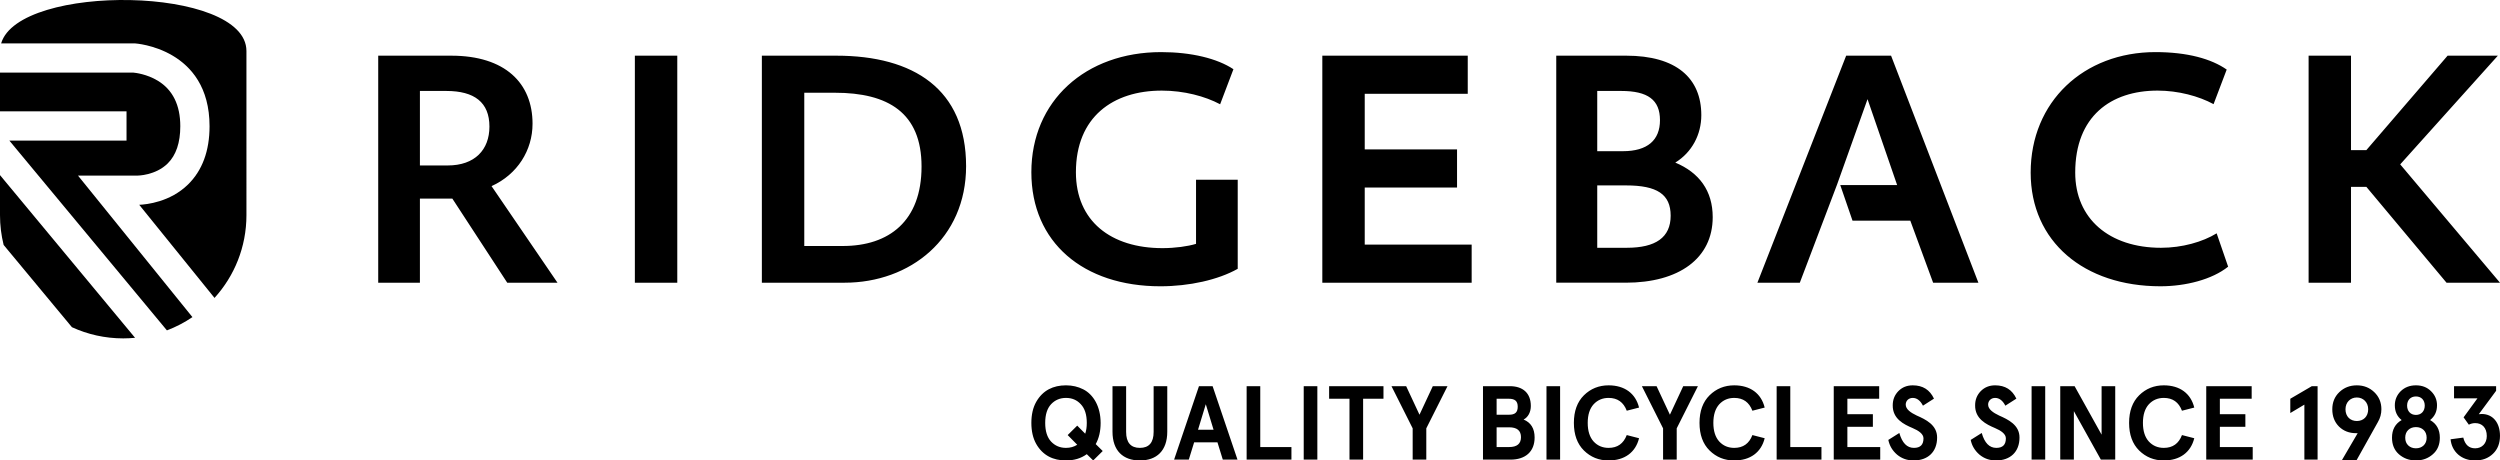 <?xml version="1.0" encoding="UTF-8"?><svg id="a" xmlns="http://www.w3.org/2000/svg" width="308.354" height="56.794" viewBox="0 0 308.354 56.794"><path d="m135.753,52.16c0-2.019-.892-3.508-2.147-4.141-.635-.324-1.334-.491-2.124-.491-1.568,0-2.862.607-3.677,2.044-.401.71-.595,1.58-.595,2.588s.194,1.879.595,2.59c.815,1.438,2.109,2.044,3.677,2.044.997,0,1.851-.259,2.564-.776l.789.776,1.176-1.164-.865-.853c.4-.712.607-1.594.607-2.617h0Zm-2.886,2.696c-.401.258-.867.386-1.385.386-.739,0-1.347-.257-1.839-.776-.48-.518-.725-1.283-.725-2.306s.245-1.786.725-2.304c.492-.519,1.1-.777,1.839-.777s1.347.258,1.825.777c.492.518.739,1.282.739,2.304,0,.519-.065.959-.194,1.334l-.985-.997-1.178,1.165,1.178,1.194h0Zm9.424-7.225v5.644c0,1.307-.569,1.967-1.696,1.967s-1.697-.66-1.697-1.967v-5.644h-1.681v5.617c0,2.343,1.307,3.546,3.378,3.546s3.378-1.203,3.378-3.546v-5.617h-1.682Zm10.344,9.061l-3.069-9.061h-1.683l-3.068,9.061h1.813l.66-2.138h2.874l.661,2.138h1.812Zm-2.952-3.689h-1.916l.958-3.146.958,3.146h0Zm4.079,3.689h5.526v-1.552h-3.845v-7.509h-1.681v9.061h0Zm7.041,0h1.681v-9.061h-1.681v9.061h0Zm5.645-7.51v7.51h1.681v-7.51h2.511v-1.551h-6.704v1.551h2.512Zm7.793,3.651v3.859h1.681v-3.859l2.616-5.202h-1.813l-1.643,3.521-1.644-3.521h-1.811l2.614,5.202h0Zm8.674,3.859h3.378c1.864,0,2.989-.985,2.989-2.732,0-1.1-.453-1.839-1.358-2.214.568-.297.892-.931.892-1.67,0-1.604-.996-2.445-2.589-2.445h-3.312v9.061h0Zm3.183-7.51c.738,0,1.101.273,1.101.984s-.35.986-1.062.986h-1.542v-1.97h1.503Zm.039,3.522c.971,0,1.463.401,1.463,1.217s-.492,1.219-1.463,1.219h-1.542v-2.436h1.542Zm4.609,3.988h1.68v-9.061h-1.68v9.061h0Zm11.418-6.422c-.429-1.747-1.787-2.742-3.755-2.742-1.204,0-2.214.414-3.043,1.227-.826.817-1.24,1.955-1.24,3.405s.414,2.59,1.24,3.407c.829.813,1.839,1.227,3.043,1.227,1.968,0,3.326-.994,3.755-2.742l-1.516-.39c-.402,1.049-1.14,1.58-2.239,1.58-.739,0-1.36-.257-1.852-.789-.479-.531-.724-1.295-.724-2.293s.245-1.761.724-2.291c.492-.532,1.113-.79,1.852-.79,1.099,0,1.837.532,2.239,1.58l1.516-.389h0Zm2.963,2.563v3.859h1.682v-3.859l2.616-5.202h-1.812l-1.643,3.521-1.645-3.521h-1.811l2.613,5.202h0Zm12.532-2.563c-.427-1.747-1.786-2.742-3.755-2.742-1.203,0-2.213.414-3.041,1.227-.828.817-1.242,1.955-1.242,3.405s.414,2.59,1.242,3.407c.828.813,1.838,1.227,3.041,1.227,1.969,0,3.328-.994,3.755-2.742l-1.515-.39c-.401,1.049-1.139,1.58-2.24,1.58-.737,0-1.36-.257-1.852-.789-.477-.531-.724-1.295-.724-2.293s.247-1.761.724-2.291c.492-.532,1.115-.79,1.852-.79,1.101,0,1.839.532,2.24,1.58l1.515-.389h0Zm1.476,6.422h5.527v-1.552h-3.844v-7.509h-1.683v9.061h0Zm7.043,0h5.733v-1.552h-4.052v-2.501h3.145v-1.552h-3.145v-1.905h3.923v-1.551h-5.604v9.061h0Zm12.362-7.523c-.517-1.098-1.384-1.641-2.615-1.641-.713,0-1.296.232-1.773.71-.466.479-.698,1.061-.698,1.748-.027,1.67,1.371,2.356,2.445,2.809.764.324,1.348.738,1.348,1.27,0,.791-.389,1.177-1.179,1.177-.856,0-1.451-.608-1.8-1.838l-1.358.855c.142.712.504,1.319,1.074,1.812.569.477,1.255.723,2.045.723,1.762,0,2.898-1.059,2.898-2.821.014-1.567-1.422-2.239-2.509-2.719-.74-.349-1.361-.776-1.361-1.346,0-.479.362-.829.868-.829s.933.324,1.256.958l1.359-.868h0Zm10.162,0c-.517-1.098-1.384-1.641-2.616-1.641-.711,0-1.293.232-1.772.71-.466.479-.698,1.061-.698,1.748-.027,1.67,1.371,2.356,2.445,2.809.765.324,1.347.738,1.347,1.27,0,.791-.388,1.177-1.178,1.177-.855,0-1.451-.608-1.8-1.838l-1.359.855c.142.712.506,1.319,1.075,1.812.569.477,1.255.723,2.045.723,1.76,0,2.898-1.059,2.898-2.821.014-1.567-1.422-2.239-2.51-2.719-.739-.349-1.36-.776-1.36-1.346,0-.479.364-.829.867-.829s.934.324,1.258.958l1.358-.868h0Zm1.878,7.523h1.68v-9.061h-1.68v9.061h0Zm8.634-3.081l-3.329-5.98h-1.77v9.061h1.68v-5.981l3.33,5.981h1.771v-9.061h-1.682v5.98h0Zm11.431-3.341c-.429-1.747-1.787-2.742-3.755-2.742-1.204,0-2.214.414-3.043,1.227-.826.817-1.24,1.955-1.24,3.405s.414,2.59,1.24,3.407c.829.813,1.839,1.227,3.043,1.227,1.968,0,3.326-.994,3.755-2.742l-1.516-.39c-.401,1.049-1.139,1.58-2.239,1.58-.737,0-1.359-.257-1.851-.789-.48-.531-.725-1.295-.725-2.293s.245-1.761.725-2.291c.492-.532,1.114-.79,1.851-.79,1.1,0,1.838.532,2.239,1.58l1.516-.389h0Zm1.477,6.422h5.732v-1.552h-4.052v-2.501h3.146v-1.552h-3.146v-1.905h3.923v-1.551h-5.603v9.061h0Zm10.368-7.509v1.761l1.736-1.036v6.784h1.63v-9.061h-.712l-2.654,1.552h0Zm6.343,7.611h1.812l2.641-4.723c.298-.505.44-1.036.44-1.593,0-.842-.298-1.555-.88-2.111-.581-.555-1.295-.839-2.148-.839-.868,0-1.58.284-2.163.839-.582.556-.866,1.269-.866,2.111,0,.868.272,1.58.827,2.136.556.543,1.256.815,2.097.815h.208l-1.968,3.365h0Zm3.263-6.316c0,.894-.582,1.45-1.398,1.45s-1.401-.556-1.401-1.45c0-.867.611-1.451,1.401-1.451.777,0,1.398.584,1.398,1.451h0Zm8.491-.48c0-.685-.246-1.268-.738-1.747-.477-.478-1.099-.723-1.863-.723s-1.386.245-1.878.723c-.478.479-.724,1.062-.724,1.747,0,.766.285,1.374.841,1.813-.79.453-1.19,1.178-1.19,2.176,0,.854.284,1.541.853,2.044.581.504,1.281.763,2.098.763s1.515-.259,2.084-.763c.583-.503.866-1.19.866-2.044,0-.998-.401-1.723-1.203-2.176.569-.452.854-1.047.854-1.813h0Zm-1.656,3.03c.245.232.376.556.376.959s-.131.724-.376.958c-.247.232-.57.35-.945.35s-.7-.118-.945-.35c-.247-.234-.376-.557-.376-.958s.129-.727.376-.959c.245-.234.569-.35.945-.35s.698.116.945.35h0Zm-2.034-3.003c0-.674.428-1.127,1.089-1.127s1.088.453,1.088,1.127c0,.686-.427,1.152-1.088,1.152s-1.089-.466-1.089-1.152h0Zm5.361,4.156c.078.764.388,1.397.945,1.89.557.477,1.257.723,2.086.723.892,0,1.617-.27,2.199-.826.582-.556.866-1.295.866-2.216,0-1.604-.866-2.691-2.251-2.691-.09,0-.208.013-.363.026l2.136-2.887v-.569h-5.19v1.5h2.887l-1.709,2.344.647.905c.245-.129.518-.194.789-.194.842,0,1.425.57,1.425,1.593,0,.919-.596,1.516-1.436,1.516-.765,0-1.244-.441-1.464-1.322l-1.567.208h0Z"/><path d="m0,21.599v4.939c0,1.267.157,2.497.449,3.675l8.423,10.144c1.925.883,4.068,1.38,6.326,1.38.494,0,.98-.026,1.461-.072L0,21.599h0Z"/><path d="m20.691,20.153c1.027-1.019,1.547-2.561,1.547-4.582,0-2.602-.93-4.489-2.764-5.608-1.355-.826-2.775-.985-3.014-1.005H0v4.775h15.606v3.609H1.154l19.434,23.408c1.117-.425,2.173-.974,3.146-1.636l-14.114-17.455h7.326c.011,0,2.233-.003,3.745-1.506h0Z"/><path d="m.14,5.35h16.476c.092.006,9.23.575,9.23,10.221,0,3.042-.894,5.458-2.654,7.183-2.208,2.162-5.087,2.465-6.021,2.506l9.287,11.485c2.448-2.698,3.938-6.277,3.938-10.207V6.294C30.396-1.772,2.334-2.085.14,5.35H.14Z"/><path d="m227.709,6.867l-10.947,28.002h5.231l.575-1.515.05-.129,2.276-6.004h.002l1.692-4.462,3.757-10.529,3.651,10.595h-7.016l1.513,4.396h7.129l2.812,7.648h5.584l-10.77-28.002h-5.539Zm68.336,13.407l12.045-13.408h-6.198l-10.022,11.65h-1.893V6.866h-5.23v28.004h5.23v-11.825h1.893l9.889,11.825h6.594l-12.308-14.596h0Zm-95.39,10.287h-3.649v-7.692h3.561c3.825,0,5.495,1.098,5.495,3.736,0,2.681-1.847,3.956-5.407,3.956h0Zm-3.649-19.343h2.946c3.298,0,4.792,1.1,4.792,3.606,0,2.462-1.54,3.824-4.574,3.824h-3.164v-7.43h0Zm9.627,8.836c2.066-1.273,3.21-3.472,3.21-5.846,0-4.573-3.077-7.341-9.276-7.341h-8.616v28.002h8.572c6.55,0,10.726-2.989,10.726-8.088,0-3.253-1.67-5.494-4.616-6.727h0Zm-38.305,3.078h11.386v-4.704h-11.386v-6.858h12.706v-4.703h-17.937v28.002h18.42v-4.703h-13.189v-7.034h0Zm-64.378,7.21h-4.749V11.439h3.781c6.551,0,10.683,2.462,10.683,9.1,0,6.726-4.001,9.803-9.715,9.803h0Zm-.792-23.475h-9.189v28.002h10.2c8.089,0,14.991-5.451,14.991-14.374,0-9.496-6.463-13.628-16.002-13.628h0Zm-24.853,28.002h5.232V6.867h-5.232v28.002h0Zm-23.083-14.462h-3.429v-9.189h3.254c3.473,0,5.32,1.407,5.32,4.396,0,2.858-1.803,4.793-5.145,4.793h0Zm10.463-5.144c0-5.012-3.386-8.396-10.023-8.396h-9.012v28.002h5.143v-10.374h4.001l6.77,10.374h6.198l-8.133-11.912c3.21-1.451,5.056-4.441,5.056-7.694h0Zm200.872,15.299c-6.418,0-10.596-3.605-10.596-9.276,0-6.946,4.397-10.111,10.157-10.111,2.543,0,5.082.677,6.908,1.671l1.619-4.266c-1.891-1.318-4.836-2.154-8.792-2.154-8.836,0-15.387,6.112-15.387,14.86,0,8.529,6.596,14.024,16.002,14.024,3.121,0,6.375-.836,8.354-2.418l-1.417-4.113c-1.726,1.064-4.274,1.783-6.848,1.783h0Zm-119.036-.485c-1.012.309-2.594.528-4.133.528-6.374,0-10.683-3.341-10.683-9.363,0-6.815,4.573-10.067,10.596-10.067,2.732,0,5.342.698,7.193,1.685l1.64-4.324c-1.978-1.318-5.186-2.11-8.921-2.11-9.32,0-16.003,6.024-16.003,14.816,0,8.661,6.418,14.068,15.914,14.068,3.561,0,7.123-.792,9.539-2.155v-10.99h-5.142v7.912h0Z"/></svg>